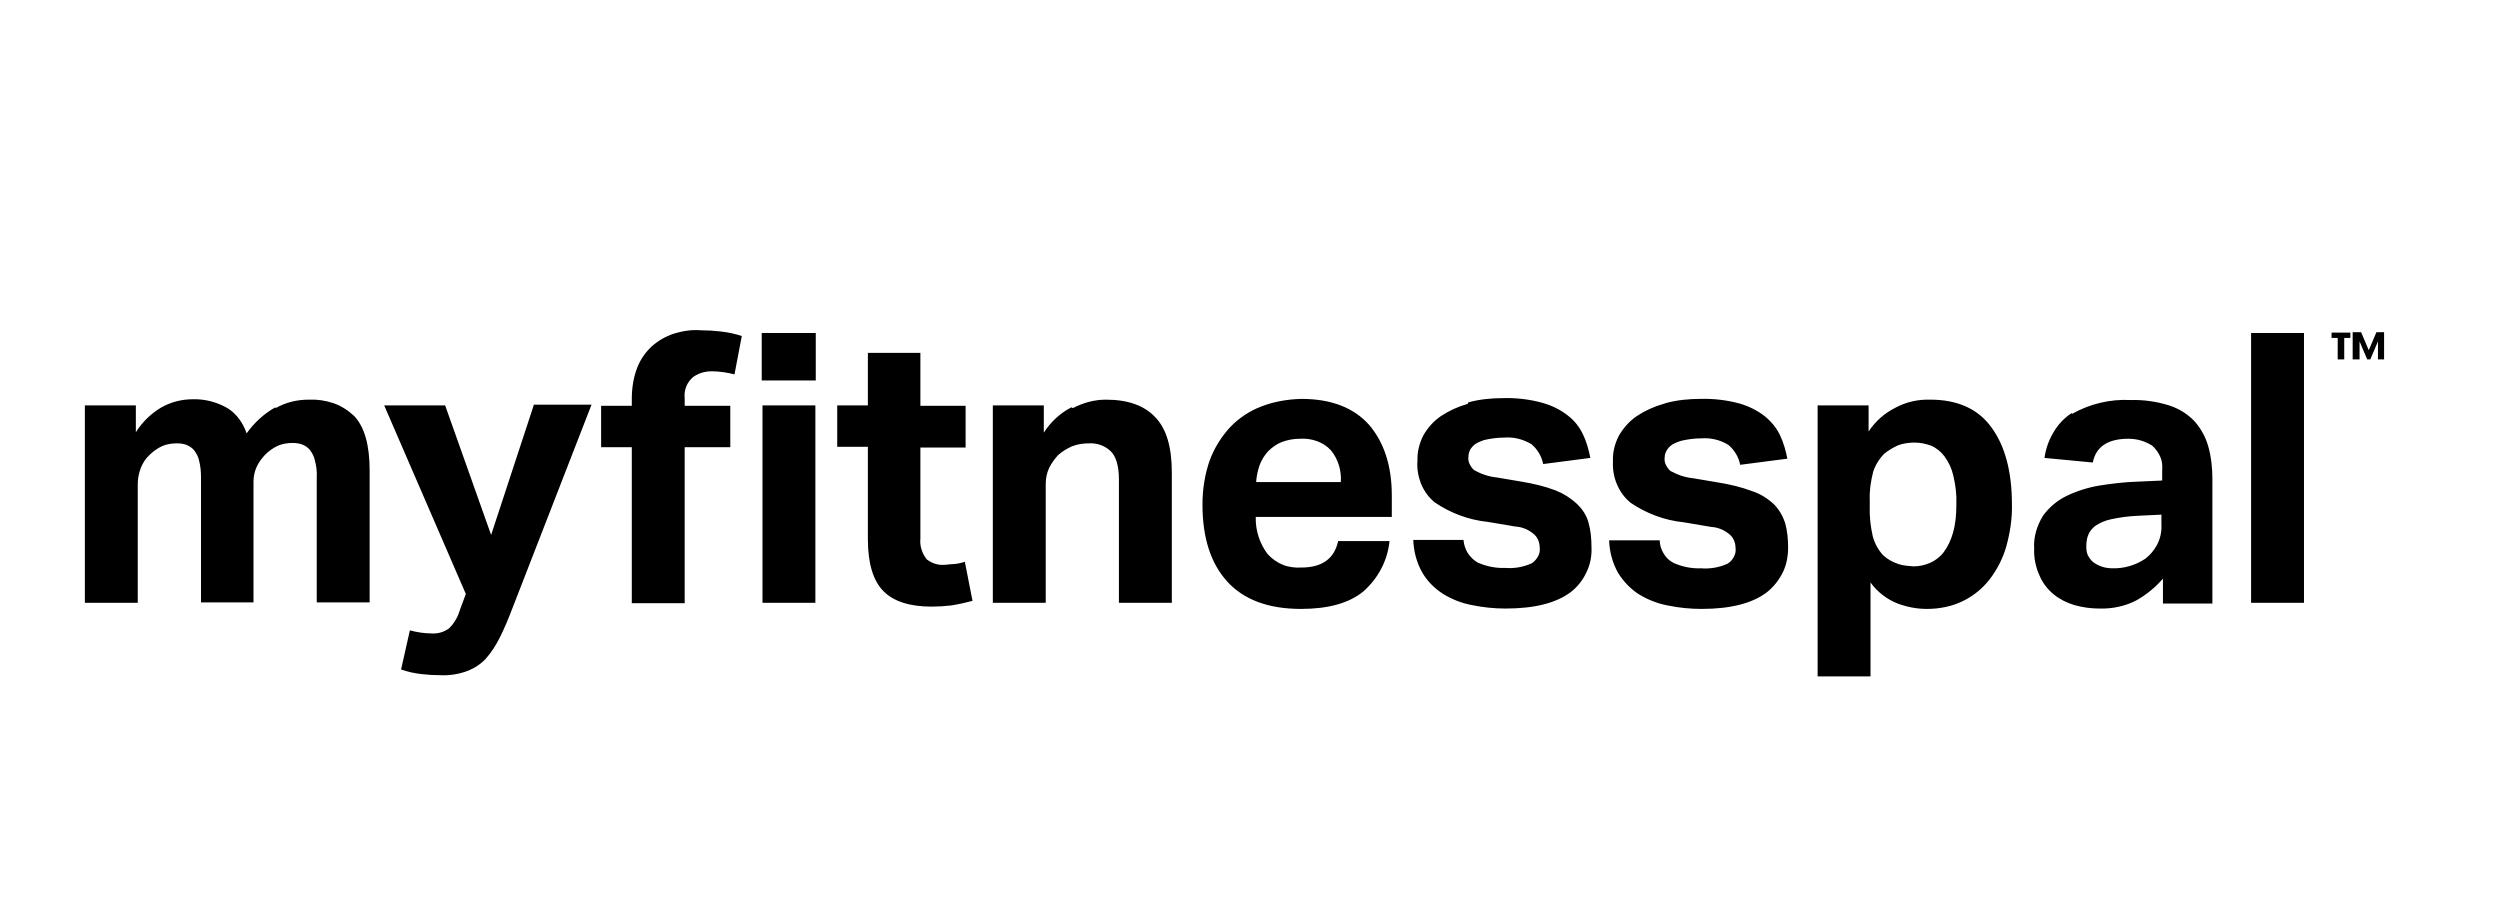 <svg width="180" height="65" viewBox="0 0 180 65" fill="none" xmlns="http://www.w3.org/2000/svg">
<path d="M19.825 29.327C18.997 29.796 18.308 30.431 17.756 31.203C17.507 30.458 17.038 29.796 16.376 29.382C15.603 28.941 14.748 28.72 13.865 28.747C13.092 28.747 12.319 28.941 11.629 29.327C10.884 29.768 10.25 30.376 9.781 31.121V29.189H6.11V43.401H9.918V34.846C9.918 34.46 10.001 34.046 10.139 33.687C10.277 33.356 10.47 33.025 10.746 32.776C11.022 32.5 11.326 32.28 11.685 32.114C12.016 31.976 12.374 31.921 12.733 31.921C12.982 31.921 13.202 31.948 13.423 32.031C13.644 32.114 13.837 32.252 13.975 32.418C14.141 32.638 14.279 32.887 14.334 33.163C14.444 33.577 14.472 33.991 14.472 34.404V43.373H18.252V34.653C18.252 34.294 18.335 33.935 18.473 33.632C18.611 33.301 18.832 33.025 19.08 32.749C19.356 32.473 19.66 32.252 20.018 32.087C20.349 31.948 20.708 31.893 21.067 31.893C21.288 31.893 21.536 31.921 21.757 32.004C21.978 32.087 22.171 32.224 22.309 32.39C22.474 32.611 22.612 32.859 22.668 33.135C22.778 33.549 22.833 33.963 22.805 34.404V43.373H26.614V33.88C26.614 32.059 26.255 30.762 25.51 29.962C25.068 29.548 24.572 29.217 23.992 29.023C23.413 28.83 22.805 28.747 22.226 28.775C21.398 28.775 20.57 28.968 19.853 29.382M38.424 29.189L35.361 38.516L32.05 29.189H27.662L33.54 42.766L33.099 43.953C32.961 44.449 32.685 44.891 32.326 45.249C31.967 45.498 31.553 45.636 31.112 45.608C30.56 45.608 30.035 45.525 29.511 45.387L28.877 48.202C29.346 48.368 29.842 48.478 30.339 48.533C30.808 48.589 31.277 48.616 31.746 48.616C32.409 48.644 33.043 48.533 33.65 48.312C34.147 48.119 34.616 47.816 34.975 47.429C35.389 46.96 35.72 46.436 35.996 45.884C36.3 45.277 36.603 44.56 36.907 43.759L42.591 29.134H38.424V29.189ZM48.497 24.029C47.917 24.222 47.393 24.525 46.924 24.939C46.455 25.381 46.096 25.905 45.875 26.485C45.599 27.202 45.489 27.975 45.489 28.747V29.217H43.281V32.197H45.489V43.428H49.297V32.197H52.581V29.217H49.297V28.665C49.269 28.389 49.297 28.113 49.407 27.837C49.518 27.561 49.683 27.34 49.904 27.147C50.29 26.871 50.76 26.733 51.229 26.733C51.781 26.733 52.332 26.816 52.884 26.954L53.409 24.194C52.912 24.029 52.388 23.918 51.863 23.863C51.394 23.808 50.925 23.78 50.428 23.78C49.766 23.725 49.131 23.835 48.497 24.029ZM54.844 27.395H58.735V23.974H54.844V27.395ZM54.899 43.401H58.707V29.189H54.899V43.401ZM62.487 25.408V29.189H60.28V32.169H62.487V38.82C62.487 40.586 62.874 41.828 63.619 42.573C64.364 43.318 65.523 43.676 67.068 43.676C67.537 43.676 68.007 43.649 68.476 43.594C69 43.511 69.497 43.401 70.021 43.263L69.469 40.448C69.221 40.531 68.972 40.586 68.696 40.613C68.421 40.613 68.172 40.669 67.924 40.669C67.482 40.696 67.068 40.531 66.737 40.282C66.572 40.089 66.434 39.841 66.351 39.565C66.268 39.316 66.24 39.041 66.268 38.765V32.224H69.524V29.217H66.268V25.408H62.487ZM77.141 29.327C76.34 29.741 75.65 30.376 75.154 31.148V29.189H71.484V43.401H75.292V34.846C75.292 34.432 75.374 34.046 75.54 33.687C75.706 33.356 75.926 33.052 76.175 32.776C76.478 32.5 76.809 32.307 77.168 32.142C77.582 31.976 77.996 31.921 78.438 31.921C78.99 31.893 79.541 32.087 79.955 32.473C80.342 32.832 80.562 33.522 80.562 34.515V43.401H84.371V34.018C84.371 32.197 83.984 30.872 83.184 30.044C82.384 29.189 81.197 28.775 79.624 28.775C78.796 28.775 77.996 28.996 77.251 29.382M90.69 33.494C90.828 33.135 91.021 32.804 91.297 32.5C91.573 32.224 91.904 31.976 92.263 31.838C92.677 31.673 93.146 31.59 93.587 31.59C94.001 31.562 94.415 31.617 94.802 31.755C95.188 31.893 95.547 32.114 95.823 32.418C96.347 33.052 96.595 33.88 96.54 34.708H90.442C90.469 34.294 90.552 33.908 90.69 33.494ZM90.8 29.272C89.945 29.603 89.2 30.1 88.565 30.762C87.93 31.452 87.434 32.252 87.103 33.135C86.744 34.156 86.578 35.232 86.578 36.336C86.578 38.737 87.185 40.586 88.372 41.883C89.558 43.18 91.325 43.842 93.67 43.842C95.629 43.842 97.12 43.428 98.141 42.6C99.217 41.662 99.907 40.365 100.045 38.958H96.347C96.071 40.227 95.188 40.862 93.698 40.862C93.256 40.889 92.787 40.834 92.373 40.669C91.959 40.503 91.573 40.227 91.269 39.896C90.69 39.123 90.386 38.185 90.414 37.219H100.21V35.674C100.21 33.549 99.658 31.866 98.582 30.596C97.478 29.355 95.85 28.72 93.698 28.72C92.704 28.747 91.711 28.913 90.8 29.272ZM105.674 29.079C104.984 29.272 104.322 29.575 103.742 29.962C103.218 30.32 102.804 30.79 102.501 31.314C102.197 31.893 102.032 32.528 102.059 33.163C102.004 33.742 102.114 34.294 102.308 34.818C102.528 35.343 102.859 35.812 103.301 36.171C104.432 36.943 105.757 37.44 107.137 37.578L109.096 37.909C109.62 37.937 110.117 38.157 110.503 38.516C110.752 38.765 110.862 39.123 110.862 39.454C110.89 39.675 110.834 39.896 110.724 40.089C110.614 40.282 110.448 40.448 110.283 40.558C109.675 40.834 109.013 40.945 108.351 40.889C107.689 40.917 107.026 40.779 106.392 40.503C106.088 40.337 105.867 40.089 105.674 39.813C105.509 39.537 105.398 39.206 105.371 38.875H101.756C101.783 39.703 102.004 40.531 102.418 41.248C102.777 41.855 103.301 42.38 103.908 42.766C104.543 43.152 105.233 43.428 105.978 43.566C106.778 43.732 107.578 43.815 108.406 43.815C110.531 43.815 112.076 43.401 113.097 42.628C113.594 42.242 113.98 41.745 114.229 41.193C114.505 40.641 114.615 40.006 114.587 39.399C114.587 38.792 114.532 38.185 114.367 37.606C114.229 37.109 113.925 36.64 113.539 36.281C113.097 35.867 112.573 35.536 112.021 35.315C111.221 35.012 110.393 34.818 109.565 34.681L107.771 34.377C107.192 34.322 106.64 34.129 106.143 33.853C106.005 33.742 105.895 33.577 105.812 33.411C105.729 33.245 105.702 33.052 105.729 32.859C105.729 32.694 105.785 32.528 105.84 32.39C105.95 32.224 106.088 32.059 106.254 31.948C106.502 31.811 106.75 31.7 107.026 31.645C107.44 31.562 107.854 31.507 108.296 31.507C108.986 31.452 109.648 31.617 110.255 31.976C110.696 32.335 111 32.859 111.11 33.411L114.505 32.97C114.394 32.39 114.229 31.811 113.98 31.286C113.732 30.762 113.373 30.293 112.904 29.934C112.352 29.492 111.717 29.189 111.028 28.996C110.117 28.747 109.151 28.637 108.213 28.665C107.385 28.665 106.53 28.747 105.729 28.968M119.775 29.079C119.085 29.272 118.423 29.575 117.844 29.962C117.319 30.32 116.905 30.79 116.574 31.341C116.271 31.921 116.105 32.556 116.133 33.19C116.105 33.742 116.188 34.322 116.409 34.846C116.629 35.37 116.961 35.84 117.402 36.198C118.534 36.971 119.858 37.468 121.238 37.606L123.197 37.937C123.721 37.964 124.218 38.185 124.604 38.544C124.853 38.792 124.963 39.151 124.963 39.482C124.991 39.703 124.936 39.924 124.825 40.117C124.715 40.31 124.577 40.475 124.384 40.586C123.777 40.862 123.114 40.972 122.452 40.917C121.79 40.945 121.127 40.807 120.493 40.531C120.189 40.365 119.941 40.144 119.775 39.841C119.61 39.565 119.499 39.234 119.499 38.903H115.857C115.884 39.73 116.105 40.558 116.519 41.276C116.905 41.883 117.402 42.407 118.009 42.794C118.644 43.18 119.334 43.456 120.079 43.594C120.879 43.759 121.679 43.842 122.507 43.842C124.632 43.842 126.177 43.428 127.198 42.656C127.695 42.269 128.081 41.772 128.357 41.221C128.633 40.669 128.744 40.034 128.744 39.427C128.744 38.82 128.689 38.213 128.523 37.633C128.357 37.136 128.081 36.667 127.723 36.309C127.281 35.895 126.757 35.563 126.177 35.37C125.377 35.067 124.549 34.874 123.694 34.736L121.9 34.432C121.321 34.377 120.769 34.184 120.272 33.908C120.134 33.797 120.024 33.632 119.941 33.466C119.858 33.301 119.831 33.108 119.858 32.914C119.858 32.749 119.913 32.583 119.996 32.445C120.079 32.28 120.244 32.114 120.41 32.004C120.658 31.866 120.934 31.755 121.21 31.7C121.624 31.617 122.038 31.562 122.48 31.562C123.17 31.507 123.859 31.673 124.439 32.031C124.88 32.39 125.184 32.914 125.294 33.466L128.689 33.025C128.578 32.445 128.413 31.866 128.164 31.341C127.916 30.817 127.53 30.348 127.088 29.989C126.536 29.548 125.901 29.244 125.239 29.051C124.329 28.803 123.363 28.692 122.424 28.72C121.597 28.72 120.741 28.803 119.941 29.023M136.691 40.613C136.277 40.475 135.919 40.282 135.587 39.979C135.229 39.592 134.98 39.123 134.842 38.627C134.677 37.909 134.594 37.164 134.622 36.419V35.977C134.594 35.288 134.704 34.625 134.87 33.963C135.036 33.466 135.311 33.025 135.67 32.666C135.974 32.418 136.305 32.224 136.664 32.059C137.05 31.921 137.436 31.866 137.85 31.866C138.264 31.866 138.65 31.948 139.037 32.087C139.423 32.252 139.754 32.528 140.003 32.859C140.306 33.273 140.527 33.742 140.637 34.239C140.803 34.929 140.886 35.619 140.858 36.336C140.858 37.026 140.803 37.716 140.61 38.378C140.472 38.875 140.251 39.344 139.947 39.758C139.699 40.089 139.34 40.365 138.954 40.531C138.568 40.696 138.181 40.779 137.767 40.779C137.409 40.751 137.022 40.724 136.691 40.613ZM134.539 31.066V29.189H130.869V48.699H134.677V41.938C135.173 42.628 135.863 43.152 136.636 43.456C137.298 43.704 138.016 43.842 138.733 43.842C139.616 43.842 140.499 43.676 141.3 43.29C142.045 42.931 142.707 42.407 143.231 41.745C143.783 41.027 144.197 40.227 144.445 39.372C144.721 38.378 144.887 37.33 144.859 36.309C144.859 33.963 144.363 32.114 143.397 30.79C142.431 29.437 140.941 28.775 138.982 28.775C138.099 28.747 137.243 28.941 136.47 29.355C135.698 29.741 135.036 30.32 134.539 31.066ZM150.71 40.475C150.544 40.337 150.434 40.172 150.323 39.979C150.24 39.786 150.213 39.565 150.213 39.372C150.213 39.096 150.241 38.792 150.351 38.516C150.461 38.24 150.654 38.02 150.875 37.854C151.206 37.633 151.593 37.468 152.007 37.385C152.641 37.247 153.276 37.164 153.938 37.136L155.622 37.054V37.799C155.649 38.295 155.539 38.792 155.29 39.261C155.07 39.648 154.794 39.979 154.463 40.227C153.773 40.696 152.917 40.945 152.089 40.917C151.593 40.917 151.124 40.779 150.71 40.475ZM149.164 29.741C148.612 30.1 148.171 30.569 147.84 31.148C147.509 31.7 147.288 32.335 147.205 32.97L150.682 33.301C150.903 32.169 151.758 31.59 153.248 31.59C153.855 31.59 154.435 31.755 154.959 32.087C155.208 32.307 155.401 32.583 155.539 32.887C155.677 33.19 155.704 33.522 155.677 33.88V34.598L153.855 34.681C152.972 34.708 152.062 34.818 151.179 34.956C150.351 35.094 149.551 35.343 148.806 35.702C148.116 36.033 147.536 36.529 147.095 37.136C146.653 37.854 146.405 38.682 146.46 39.51C146.432 40.172 146.57 40.834 146.846 41.441C147.067 41.966 147.426 42.435 147.867 42.794C148.309 43.152 148.806 43.401 149.357 43.566C149.937 43.732 150.544 43.815 151.151 43.815C152.089 43.842 153.028 43.649 153.855 43.207C154.573 42.794 155.208 42.269 155.732 41.662V43.456H159.292V34.487C159.292 33.687 159.209 32.887 158.988 32.114C158.795 31.452 158.464 30.845 157.995 30.32C157.498 29.796 156.863 29.41 156.173 29.189C155.29 28.913 154.352 28.775 153.414 28.803C151.951 28.72 150.461 29.079 149.192 29.796M162.106 43.401H165.887V23.974H162.079V43.401H162.106ZM168.785 25.878V24.332H169.226V23.946H167.874V24.332H168.315V25.878H168.785ZM169.888 25.878V24.581L170.44 25.878H170.661L171.213 24.581V25.878H171.654V23.918H171.103L170.551 25.215L169.999 23.918H169.392V25.878H169.888Z" fill="black"/>
</svg>
